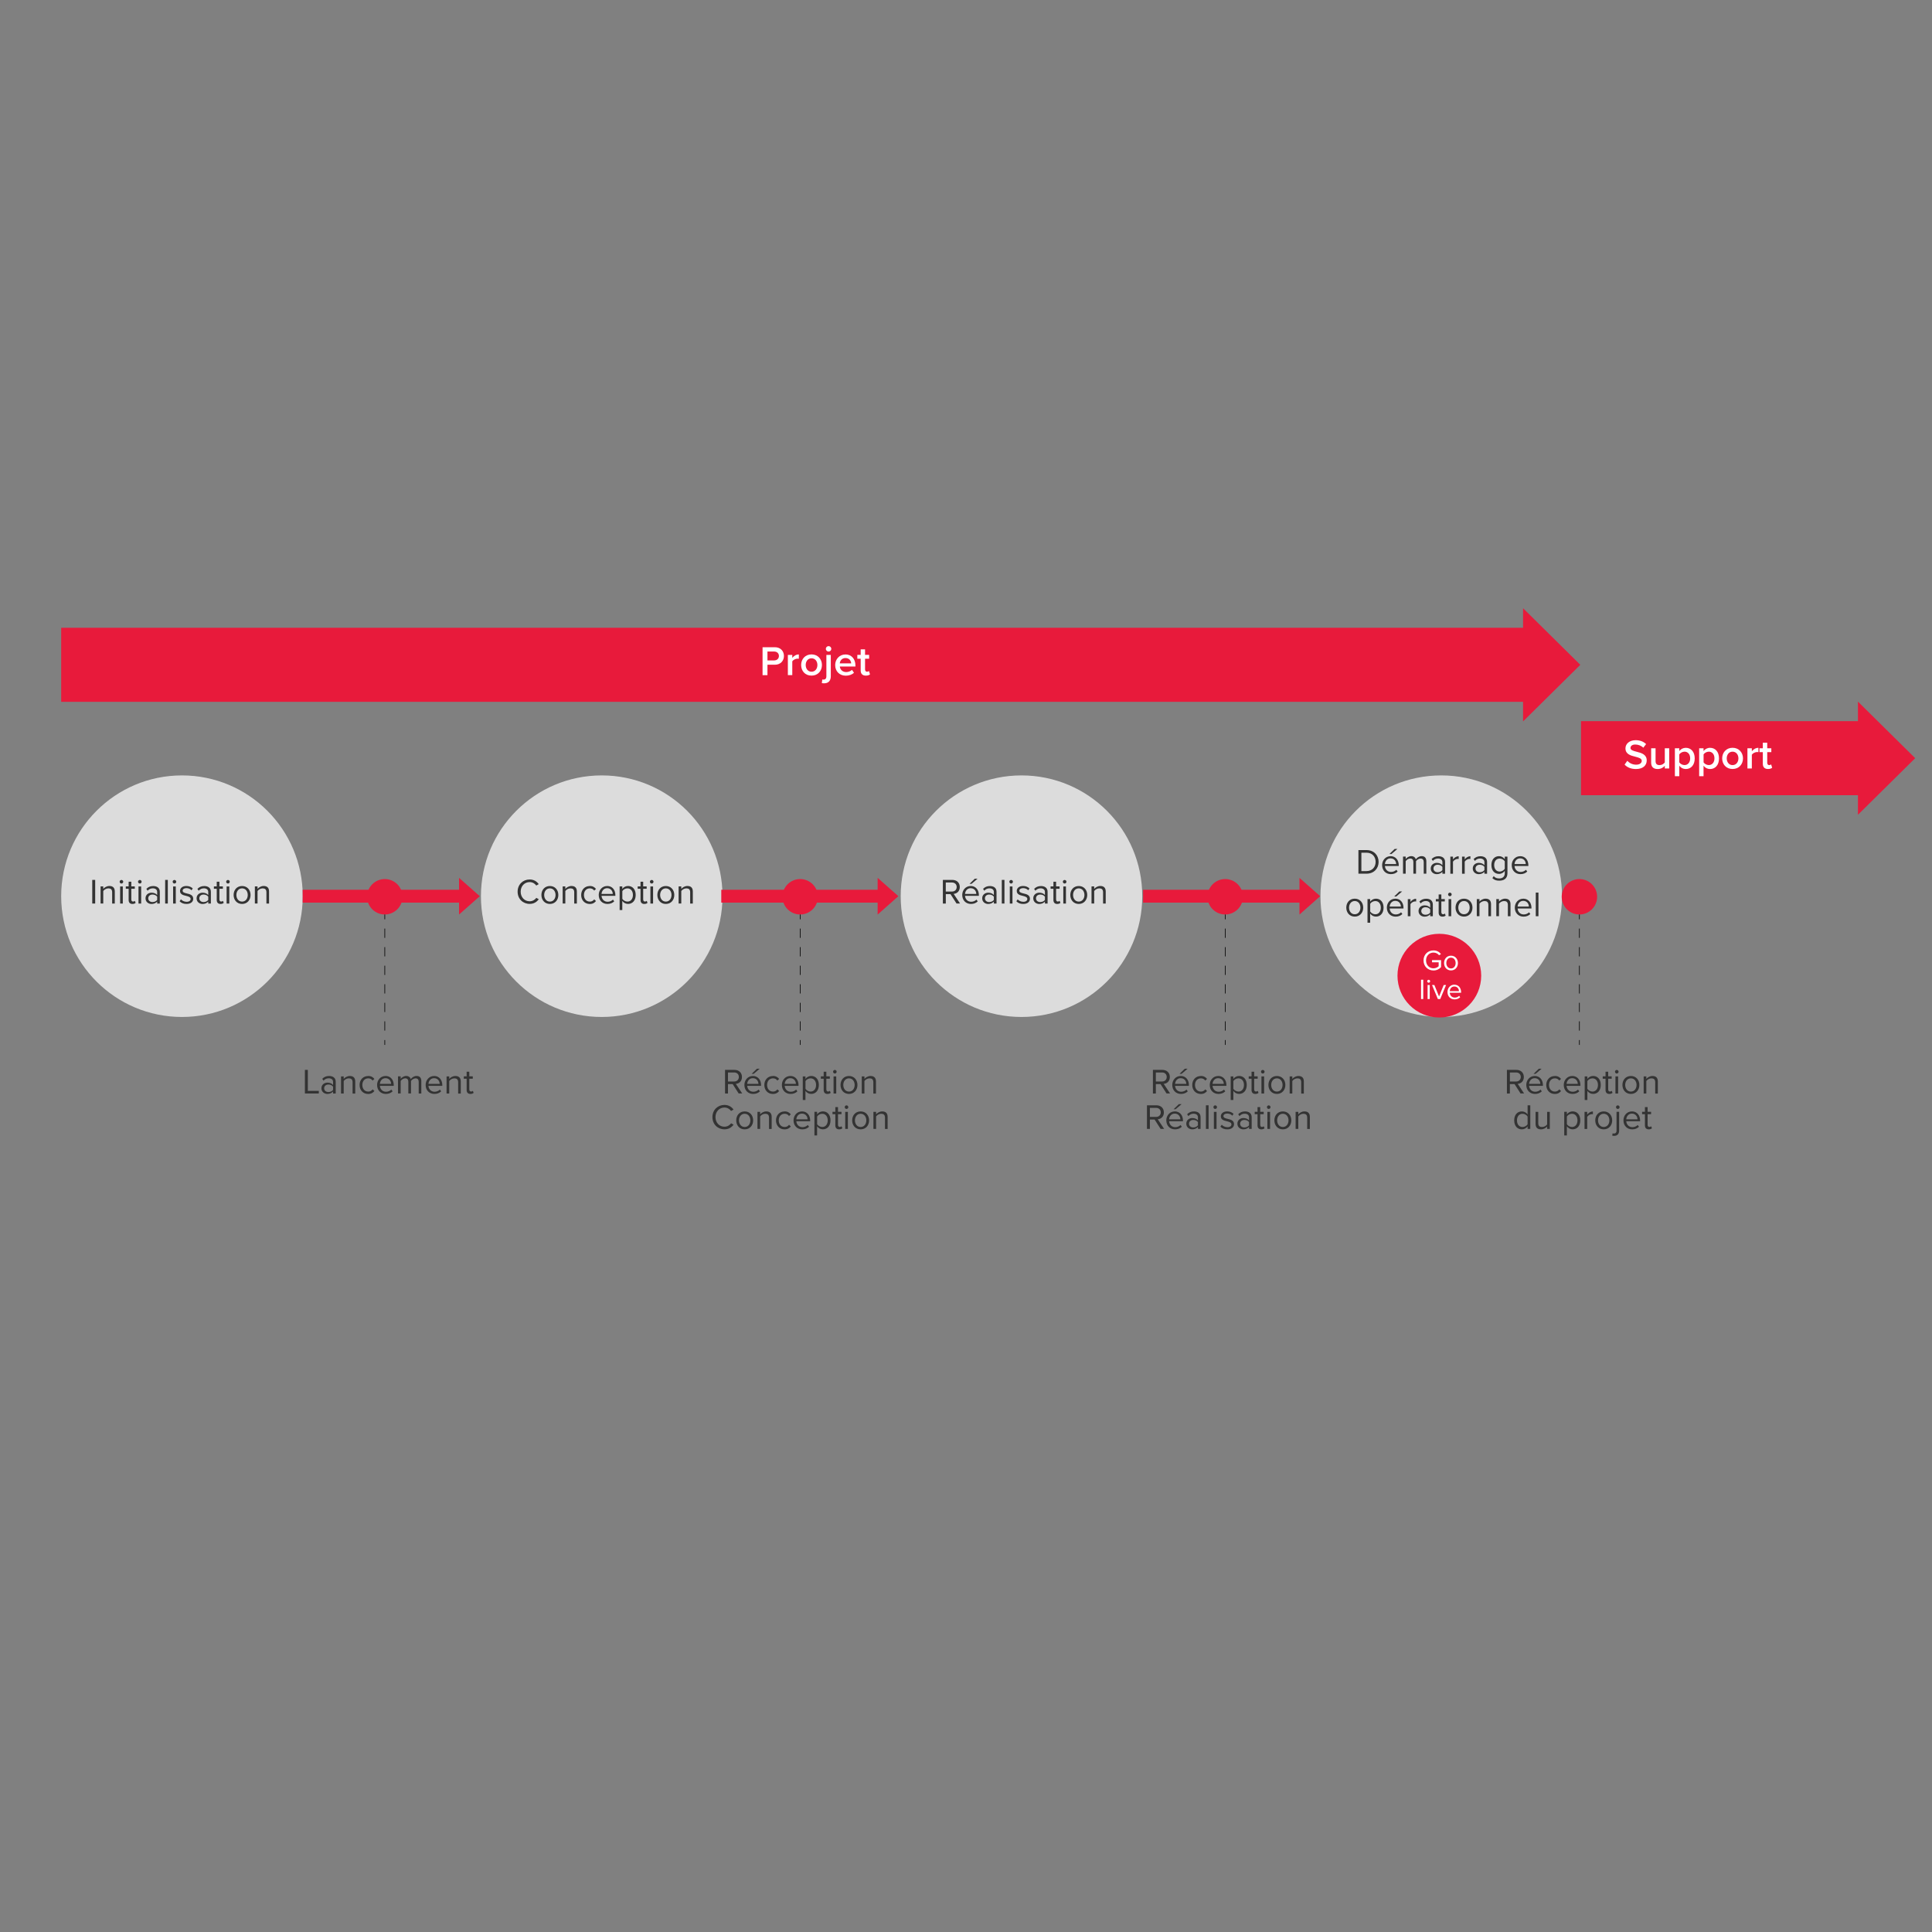<?xml version="1.0" encoding="UTF-8"?><svg xmlns="http://www.w3.org/2000/svg" viewBox="0 0 600 600"><rect x="0" y="0" width="600" height="600" fill="#808080" stroke="none"/><defs><style>.cls-1{fill:#e81a3b;}.cls-2{fill:#333;}.cls-3{stroke-dasharray:2.88 2.88;}.cls-3,.cls-4,.cls-5{fill:none;}.cls-3,.cls-5{stroke:#000;stroke-miterlimit:10;stroke-width:.2px;}.cls-6{fill:#fff;}.cls-7{fill:#dcdcdc;}</style></defs><g id="Ebene_2"><circle class="cls-7" cx="56.51" cy="278.32" r="37.51"/><circle class="cls-7" cx="186.87" cy="278.32" r="37.51"/><circle class="cls-7" cx="317.23" cy="278.32" r="37.51"/><circle class="cls-7" cx="447.59" cy="278.32" r="37.51"/><polygon class="cls-1" points="142.56 284.02 142.56 280.32 94 280.32 94 276.32 142.56 276.32 142.56 272.63 149 278.32 142.56 284.02"/><circle class="cls-1" cx="119.5" cy="278.5" r="5.5"/><polygon class="cls-1" points="403.56 284.02 403.56 280.32 355 280.32 355 276.32 403.56 276.32 403.56 272.63 410 278.32 403.56 284.02"/><circle class="cls-1" cx="380.5" cy="278.5" r="5.5"/><circle class="cls-1" cx="490.5" cy="278.5" r="5.5"/><circle class="cls-1" cx="447" cy="303" r="13"/><polygon class="cls-1" points="272.56 284.02 272.56 280.32 224 280.32 224 276.32 272.56 276.32 272.56 272.63 279 278.32 272.56 284.02"/><circle class="cls-1" cx="248.5" cy="278.5" r="5.5"/><rect class="cls-1" x="19" y="194.96" width="455" height="23"/><polygon class="cls-1" points="490.78 206.46 473 188.89 473 224.04 490.78 206.46"/><rect class="cls-1" x="491" y="223.96" width="87" height="23"/><polygon class="cls-1" points="594.78 235.46 577 217.89 577 253.04 594.78 235.46"/></g><g id="Text"><rect class="cls-4" x="21.17" y="273.26" width="69.83" height="13.04"/><path class="cls-2" d="M28.65,280.6v-7.34h.91v7.34h-.91Z"/><path class="cls-2" d="M34.83,280.6v-3.48c0-.94-.47-1.23-1.19-1.23-.65,0-1.27.4-1.57.82v3.88h-.83v-5.31h.83v.77c.37-.44,1.1-.9,1.89-.9,1.11,0,1.69.56,1.69,1.72v3.73h-.83Z"/><path class="cls-2" d="M37.16,273.83c0-.31.25-.55.55-.55s.56.24.56.55-.25.56-.56.56-.55-.25-.55-.56ZM37.31,280.6v-5.31h.83v5.31h-.83Z"/><path class="cls-2" d="M39.95,279.49v-3.48h-.88v-.73h.88v-1.45h.83v1.45h1.08v.73h-1.08v3.3c0,.4.18.68.54.68.23,0,.45-.1.56-.22l.24.62c-.21.2-.51.34-.99.34-.78,0-1.18-.45-1.18-1.24Z"/><path class="cls-2" d="M42.87,273.83c0-.31.25-.55.55-.55s.56.24.56.55-.25.56-.56.56-.55-.25-.55-.56ZM43.01,280.6v-5.31h.83v5.31h-.83Z"/><path class="cls-2" d="M48.81,280.6v-.6c-.44.48-1.04.74-1.76.74-.9,0-1.86-.6-1.86-1.76s.96-1.75,1.86-1.75c.73,0,1.33.23,1.76.73v-.96c0-.72-.57-1.12-1.34-1.12-.64,0-1.15.23-1.63.74l-.39-.57c.57-.59,1.25-.88,2.12-.88,1.12,0,2.06.51,2.06,1.79v3.65h-.83ZM48.81,278.47c-.32-.44-.88-.66-1.46-.66-.77,0-1.31.48-1.31,1.17s.54,1.16,1.31,1.16c.58,0,1.14-.22,1.46-.66v-1Z"/><path class="cls-2" d="M51.29,280.6v-7.34h.83v7.34h-.83Z"/><path class="cls-2" d="M53.62,273.83c0-.31.25-.55.55-.55s.56.24.56.55-.25.56-.56.56-.55-.25-.55-.56ZM53.76,280.6v-5.31h.83v5.31h-.83Z"/><path class="cls-2" d="M56.2,279.3c.35.41,1.02.76,1.75.76.81,0,1.25-.36,1.25-.88,0-.58-.65-.77-1.36-.95-.9-.21-1.93-.45-1.93-1.55,0-.83.72-1.53,1.98-1.53.9,0,1.54.34,1.97.77l-.38.57c-.32-.39-.9-.67-1.58-.67-.73,0-1.18.33-1.18.8,0,.52.6.68,1.3.85.92.21,1.99.47,1.99,1.65,0,.89-.71,1.61-2.09,1.61-.87,0-1.61-.26-2.15-.84l.43-.59Z"/><path class="cls-2" d="M64.67,280.6v-.6c-.44.48-1.04.74-1.76.74-.9,0-1.86-.6-1.86-1.76s.96-1.75,1.86-1.75c.73,0,1.33.23,1.76.73v-.96c0-.72-.57-1.12-1.34-1.12-.64,0-1.15.23-1.63.74l-.39-.57c.57-.59,1.25-.88,2.12-.88,1.12,0,2.06.51,2.06,1.79v3.65h-.83ZM64.67,278.47c-.32-.44-.88-.66-1.46-.66-.77,0-1.31.48-1.31,1.17s.54,1.16,1.31,1.16c.58,0,1.14-.22,1.46-.66v-1Z"/><path class="cls-2" d="M67.31,279.49v-3.48h-.88v-.73h.88v-1.45h.83v1.45h1.08v.73h-1.08v3.3c0,.4.18.68.54.68.23,0,.45-.1.56-.22l.24.62c-.21.2-.51.34-.99.34-.78,0-1.18-.45-1.18-1.24Z"/><path class="cls-2" d="M70.24,273.83c0-.31.25-.55.55-.55s.56.24.56.55-.25.56-.56.56-.55-.25-.55-.56ZM70.38,280.6v-5.31h.83v5.31h-.83Z"/><path class="cls-2" d="M72.55,277.94c0-1.54,1.01-2.78,2.63-2.78s2.63,1.24,2.63,2.78-1.01,2.79-2.63,2.79-2.63-1.25-2.63-2.79ZM76.94,277.94c0-1.08-.63-2.05-1.76-2.05s-1.77.97-1.77,2.05.64,2.06,1.77,2.06,1.76-.97,1.76-2.06Z"/><path class="cls-2" d="M82.74,280.6v-3.48c0-.94-.47-1.23-1.19-1.23-.65,0-1.27.4-1.57.82v3.88h-.83v-5.31h.83v.77c.37-.44,1.1-.9,1.89-.9,1.11,0,1.69.56,1.69,1.72v3.73h-.83Z"/><rect class="cls-4" x="89" y="332.26" width="63" height="13.04"/><path class="cls-2" d="M94.69,339.6v-7.34h.91v6.52h3.41v.81h-4.32Z"/><path class="cls-2" d="M103.44,339.6v-.61c-.44.48-1.04.74-1.76.74-.9,0-1.86-.6-1.86-1.76s.96-1.75,1.86-1.75c.73,0,1.33.23,1.76.73v-.96c0-.72-.57-1.12-1.34-1.12-.64,0-1.15.23-1.63.74l-.39-.57c.57-.59,1.25-.88,2.12-.88,1.12,0,2.06.51,2.06,1.79v3.65h-.83ZM103.44,337.47c-.32-.44-.88-.66-1.46-.66-.77,0-1.31.48-1.31,1.17s.54,1.16,1.31,1.16c.58,0,1.14-.22,1.46-.66v-1Z"/><path class="cls-2" d="M109.5,339.6v-3.48c0-.94-.47-1.23-1.19-1.23-.65,0-1.27.4-1.57.83v3.88h-.83v-5.31h.83v.77c.37-.44,1.1-.9,1.89-.9,1.11,0,1.69.56,1.69,1.72v3.73h-.83Z"/><path class="cls-2" d="M114.32,334.15c.97,0,1.54.4,1.95.92l-.55.51c-.35-.48-.8-.69-1.35-.69-1.13,0-1.84.87-1.84,2.05s.7,2.06,1.84,2.06c.55,0,1-.22,1.35-.69l.55.51c-.41.53-.98.92-1.95.92-1.58,0-2.65-1.21-2.65-2.79s1.07-2.78,2.65-2.78Z"/><path class="cls-2" d="M119.73,334.15c1.61,0,2.55,1.25,2.55,2.85v.21h-4.3c.07,1,.77,1.84,1.91,1.84.61,0,1.22-.24,1.64-.67l.4.54c-.53.53-1.24.81-2.11.81-1.57,0-2.71-1.13-2.71-2.79,0-1.54,1.1-2.78,2.62-2.78ZM117.98,336.61h3.49c-.01-.79-.54-1.77-1.75-1.77-1.13,0-1.69.96-1.74,1.77Z"/><path class="cls-2" d="M130.03,339.6v-3.61c0-.67-.3-1.1-.98-1.1-.55,0-1.13.4-1.41.81v3.89h-.83v-3.61c0-.67-.29-1.1-.98-1.1-.54,0-1.11.4-1.4.83v3.88h-.83v-5.31h.83v.77c.22-.34.94-.9,1.72-.9s1.28.44,1.43.99c.3-.48,1.01-.99,1.78-.99.97,0,1.48.54,1.48,1.61v3.84h-.82Z"/><path class="cls-2" d="M134.81,334.15c1.61,0,2.55,1.25,2.55,2.85v.21h-4.3c.07,1,.77,1.84,1.91,1.84.61,0,1.22-.24,1.64-.67l.4.54c-.53.53-1.24.81-2.11.81-1.57,0-2.71-1.13-2.71-2.79,0-1.54,1.1-2.78,2.62-2.78ZM133.06,336.61h3.49c-.01-.79-.54-1.77-1.75-1.77-1.13,0-1.69.96-1.74,1.77Z"/><path class="cls-2" d="M142.28,339.6v-3.48c0-.94-.47-1.23-1.19-1.23-.65,0-1.27.4-1.57.83v3.88h-.83v-5.31h.83v.77c.37-.44,1.1-.9,1.89-.9,1.11,0,1.69.56,1.69,1.72v3.73h-.83Z"/><path class="cls-2" d="M144.92,338.49v-3.48h-.88v-.73h.88v-1.45h.83v1.45h1.08v.73h-1.08v3.3c0,.4.18.68.54.68.23,0,.45-.1.56-.22l.24.62c-.21.2-.51.34-.99.34-.78,0-1.18-.45-1.18-1.24Z"/><rect class="cls-4" x="209" y="332.26" width="79.18" height="30.74"/><path class="cls-2" d="M229.41,339.6l-1.87-2.92h-1.46v2.92h-.91v-7.34h2.95c1.34,0,2.3.86,2.3,2.21s-.9,2.05-1.9,2.13l1.98,2.99h-1.08ZM228,333.07h-1.92v2.8h1.92c.87,0,1.46-.58,1.46-1.41s-.59-1.4-1.46-1.4Z"/><path class="cls-2" d="M233.8,334.15c1.61,0,2.55,1.25,2.55,2.85v.21h-4.3c.07,1,.77,1.84,1.91,1.84.61,0,1.22-.24,1.64-.67l.4.54c-.53.53-1.24.81-2.11.81-1.57,0-2.71-1.13-2.71-2.79,0-1.54,1.1-2.78,2.62-2.78ZM232.05,336.61h3.49c-.01-.79-.54-1.77-1.75-1.77-1.13,0-1.69.96-1.74,1.77ZM234.07,333.48h-.63l1.63-1.58h.86l-1.86,1.58Z"/><path class="cls-2" d="M240.02,334.15c.97,0,1.54.4,1.95.92l-.55.51c-.35-.48-.8-.69-1.35-.69-1.13,0-1.84.87-1.84,2.05s.7,2.06,1.84,2.06c.55,0,1-.22,1.35-.69l.55.51c-.41.53-.98.92-1.95.92-1.58,0-2.65-1.21-2.65-2.79s1.07-2.78,2.65-2.78Z"/><path class="cls-2" d="M245.44,334.15c1.61,0,2.55,1.25,2.55,2.85v.21h-4.3c.07,1,.77,1.84,1.91,1.84.61,0,1.22-.24,1.64-.67l.4.54c-.53.53-1.24.81-2.11.81-1.57,0-2.71-1.13-2.71-2.79,0-1.54,1.1-2.78,2.62-2.78ZM243.69,336.61h3.49c-.01-.79-.54-1.77-1.75-1.77-1.13,0-1.69.96-1.74,1.77Z"/><path class="cls-2" d="M250.14,341.62h-.83v-7.34h.83v.79c.38-.54,1.04-.92,1.79-.92,1.4,0,2.37,1.06,2.37,2.78s-.97,2.79-2.37,2.79c-.73,0-1.36-.34-1.79-.93v2.83ZM251.73,334.89c-.65,0-1.3.38-1.58.85v2.4c.29.46.94.86,1.58.86,1.07,0,1.71-.88,1.71-2.06s-.64-2.05-1.71-2.05Z"/><path class="cls-2" d="M255.8,338.49v-3.48h-.88v-.73h.88v-1.45h.83v1.45h1.08v.73h-1.08v3.3c0,.4.18.68.54.68.23,0,.45-.1.56-.22l.24.62c-.21.2-.51.34-.99.34-.78,0-1.18-.45-1.18-1.24Z"/><path class="cls-2" d="M258.72,332.83c0-.31.25-.55.55-.55s.56.24.56.55-.25.56-.56.56-.55-.25-.55-.56ZM258.87,339.6v-5.31h.83v5.31h-.83Z"/><path class="cls-2" d="M261.03,336.94c0-1.54,1.01-2.78,2.63-2.78s2.63,1.24,2.63,2.78-1.01,2.79-2.63,2.79-2.63-1.25-2.63-2.79ZM265.42,336.94c0-1.08-.63-2.05-1.76-2.05s-1.77.97-1.77,2.05.64,2.06,1.77,2.06,1.76-.97,1.76-2.06Z"/><path class="cls-2" d="M271.22,339.6v-3.48c0-.94-.47-1.23-1.19-1.23-.65,0-1.27.4-1.57.83v3.88h-.83v-5.31h.83v.77c.37-.44,1.1-.9,1.89-.9,1.11,0,1.69.56,1.69,1.72v3.73h-.83Z"/><path class="cls-2" d="M221.25,346.93c0-2.25,1.66-3.79,3.74-3.79,1.33,0,2.23.63,2.82,1.45l-.77.43c-.42-.62-1.18-1.07-2.05-1.07-1.57,0-2.79,1.23-2.79,2.98s1.22,2.98,2.79,2.98c.87,0,1.63-.44,2.05-1.07l.78.43c-.62.84-1.5,1.45-2.83,1.45-2.08,0-3.74-1.54-3.74-3.8Z"/><path class="cls-2" d="M228.64,347.94c0-1.54,1.01-2.78,2.63-2.78s2.63,1.24,2.63,2.78-1.01,2.79-2.63,2.79-2.63-1.25-2.63-2.79ZM233.03,347.94c0-1.08-.63-2.05-1.76-2.05s-1.77.97-1.77,2.05.64,2.06,1.77,2.06,1.76-.97,1.76-2.06Z"/><path class="cls-2" d="M238.83,350.6v-3.48c0-.94-.47-1.23-1.19-1.23-.65,0-1.27.4-1.57.83v3.88h-.83v-5.31h.83v.77c.37-.44,1.1-.9,1.89-.9,1.11,0,1.69.56,1.69,1.72v3.73h-.83Z"/><path class="cls-2" d="M243.64,345.15c.97,0,1.54.4,1.95.92l-.55.51c-.35-.48-.8-.69-1.35-.69-1.13,0-1.84.87-1.84,2.05s.7,2.06,1.84,2.06c.55,0,1-.22,1.35-.69l.55.51c-.41.53-.98.92-1.95.92-1.58,0-2.65-1.21-2.65-2.79s1.07-2.78,2.65-2.78Z"/><path class="cls-2" d="M249.06,345.15c1.61,0,2.55,1.25,2.55,2.85v.21h-4.3c.07,1,.77,1.84,1.91,1.84.61,0,1.22-.24,1.64-.67l.4.54c-.53.53-1.24.81-2.11.81-1.57,0-2.71-1.13-2.71-2.79,0-1.54,1.1-2.78,2.62-2.78ZM247.31,347.61h3.49c-.01-.79-.54-1.77-1.75-1.77-1.13,0-1.69.96-1.74,1.77Z"/><path class="cls-2" d="M253.76,352.62h-.83v-7.34h.83v.79c.38-.54,1.04-.92,1.79-.92,1.4,0,2.37,1.06,2.37,2.78s-.97,2.79-2.37,2.79c-.73,0-1.36-.34-1.79-.93v2.83ZM255.35,345.89c-.65,0-1.3.38-1.58.85v2.4c.29.46.94.86,1.58.86,1.07,0,1.71-.88,1.71-2.06s-.64-2.05-1.71-2.05Z"/><path class="cls-2" d="M259.42,349.49v-3.48h-.88v-.73h.88v-1.45h.83v1.45h1.08v.73h-1.08v3.3c0,.4.18.68.54.68.23,0,.45-.1.56-.22l.24.62c-.21.2-.51.34-.99.34-.78,0-1.18-.45-1.18-1.24Z"/><path class="cls-2" d="M262.34,343.83c0-.31.25-.55.55-.55s.56.24.56.55-.25.56-.56.56-.55-.25-.55-.56ZM262.49,350.6v-5.31h.83v5.31h-.83Z"/><path class="cls-2" d="M264.65,347.94c0-1.54,1.01-2.78,2.63-2.78s2.63,1.24,2.63,2.78-1.01,2.79-2.63,2.79-2.63-1.25-2.63-2.79ZM269.04,347.94c0-1.08-.63-2.05-1.76-2.05s-1.77.97-1.77,2.05.64,2.06,1.77,2.06,1.76-.97,1.76-2.06Z"/><path class="cls-2" d="M274.84,350.6v-3.48c0-.94-.47-1.23-1.19-1.23-.65,0-1.27.4-1.57.83v3.88h-.83v-5.31h.83v.77c.37-.44,1.1-.9,1.89-.9,1.11,0,1.69.56,1.69,1.72v3.73h-.83Z"/><rect class="cls-4" x="341.88" y="332.26" width="79.18" height="30.74"/><path class="cls-2" d="M362.29,339.6l-1.87-2.92h-1.46v2.92h-.91v-7.34h2.95c1.34,0,2.3.86,2.3,2.21s-.9,2.05-1.9,2.13l1.98,2.99h-1.08ZM360.88,333.07h-1.92v2.8h1.92c.87,0,1.46-.58,1.46-1.41s-.59-1.4-1.46-1.4Z"/><path class="cls-2" d="M366.68,334.15c1.61,0,2.55,1.25,2.55,2.85v.21h-4.3c.07,1,.77,1.84,1.91,1.84.61,0,1.22-.24,1.64-.67l.4.54c-.53.53-1.24.81-2.11.81-1.57,0-2.71-1.13-2.71-2.79,0-1.54,1.1-2.78,2.62-2.78ZM364.93,336.61h3.49c-.01-.79-.54-1.77-1.75-1.77-1.13,0-1.69.96-1.74,1.77ZM366.96,333.48h-.63l1.63-1.58h.86l-1.86,1.58Z"/><path class="cls-2" d="M372.91,334.15c.97,0,1.54.4,1.95.92l-.55.51c-.35-.48-.8-.69-1.35-.69-1.13,0-1.84.87-1.84,2.05s.7,2.06,1.84,2.06c.55,0,1-.22,1.35-.69l.55.51c-.41.53-.98.92-1.95.92-1.58,0-2.65-1.21-2.65-2.79s1.07-2.78,2.65-2.78Z"/><path class="cls-2" d="M378.32,334.15c1.61,0,2.55,1.25,2.55,2.85v.21h-4.3c.07,1,.77,1.84,1.91,1.84.61,0,1.22-.24,1.64-.67l.4.54c-.53.53-1.24.81-2.11.81-1.57,0-2.71-1.13-2.71-2.79,0-1.54,1.1-2.78,2.62-2.78ZM376.57,336.61h3.49c-.01-.79-.54-1.77-1.75-1.77-1.13,0-1.69.96-1.74,1.77Z"/><path class="cls-2" d="M383.03,341.62h-.83v-7.34h.83v.79c.38-.54,1.04-.92,1.79-.92,1.4,0,2.37,1.06,2.37,2.78s-.97,2.79-2.37,2.79c-.73,0-1.36-.34-1.79-.93v2.83ZM384.61,334.89c-.65,0-1.3.38-1.58.85v2.4c.29.46.94.86,1.58.86,1.07,0,1.71-.88,1.71-2.06s-.64-2.05-1.71-2.05Z"/><path class="cls-2" d="M388.68,338.49v-3.48h-.88v-.73h.88v-1.45h.82v1.45h1.08v.73h-1.08v3.3c0,.4.18.68.54.68.23,0,.45-.1.56-.22l.24.62c-.21.2-.51.34-.99.34-.78,0-1.18-.45-1.18-1.24Z"/><path class="cls-2" d="M391.61,332.83c0-.31.25-.55.55-.55s.56.24.56.55-.25.56-.56.56-.55-.25-.55-.56ZM391.75,339.6v-5.31h.83v5.31h-.83Z"/><path class="cls-2" d="M393.92,336.94c0-1.54,1.01-2.78,2.63-2.78s2.63,1.24,2.63,2.78-1.01,2.79-2.63,2.79-2.63-1.25-2.63-2.79ZM398.31,336.94c0-1.08-.63-2.05-1.76-2.05s-1.77.97-1.77,2.05.64,2.06,1.77,2.06,1.76-.97,1.76-2.06Z"/><path class="cls-2" d="M404.1,339.6v-3.48c0-.94-.47-1.23-1.19-1.23-.65,0-1.27.4-1.57.83v3.88h-.82v-5.31h.82v.77c.38-.44,1.1-.9,1.89-.9,1.11,0,1.69.56,1.69,1.72v3.73h-.83Z"/><path class="cls-2" d="M360.44,350.6l-1.87-2.92h-1.46v2.92h-.91v-7.34h2.95c1.34,0,2.3.86,2.3,2.21s-.9,2.05-1.9,2.13l1.98,2.99h-1.08ZM359.03,344.07h-1.92v2.8h1.92c.87,0,1.46-.58,1.46-1.41s-.59-1.4-1.46-1.4Z"/><path class="cls-2" d="M364.83,345.15c1.61,0,2.55,1.25,2.55,2.85v.21h-4.3c.07,1,.77,1.84,1.91,1.84.61,0,1.22-.24,1.64-.67l.4.54c-.53.53-1.24.81-2.11.81-1.57,0-2.71-1.13-2.71-2.79,0-1.54,1.1-2.78,2.62-2.78ZM363.08,347.61h3.49c0-.79-.54-1.77-1.75-1.77-1.13,0-1.7.96-1.74,1.77ZM365.1,344.48h-.63l1.63-1.58h.86l-1.86,1.58Z"/><path class="cls-2" d="M372.03,350.6v-.61c-.44.48-1.04.74-1.76.74-.9,0-1.86-.6-1.86-1.76s.96-1.75,1.86-1.75c.73,0,1.33.23,1.76.73v-.96c0-.72-.57-1.12-1.34-1.12-.64,0-1.15.23-1.63.74l-.39-.57c.57-.59,1.25-.88,2.12-.88,1.12,0,2.06.51,2.06,1.79v3.65h-.83ZM372.03,348.47c-.32-.44-.88-.66-1.46-.66-.77,0-1.31.48-1.31,1.17s.54,1.16,1.31,1.16c.58,0,1.14-.22,1.46-.66v-1Z"/><path class="cls-2" d="M374.51,350.6v-7.34h.83v7.34h-.83Z"/><path class="cls-2" d="M376.84,343.83c0-.31.25-.55.55-.55s.56.24.56.55-.25.56-.56.56-.55-.25-.55-.56ZM376.98,350.6v-5.31h.83v5.31h-.83Z"/><path class="cls-2" d="M379.43,349.3c.35.41,1.02.76,1.75.76.81,0,1.25-.36,1.25-.88,0-.58-.65-.77-1.36-.95-.9-.21-1.93-.45-1.93-1.55,0-.83.72-1.53,1.98-1.53.9,0,1.54.34,1.97.77l-.38.57c-.32-.38-.9-.67-1.58-.67-.73,0-1.18.33-1.18.8,0,.52.6.68,1.3.85.92.21,1.99.47,1.99,1.65,0,.89-.71,1.61-2.09,1.61-.87,0-1.61-.26-2.15-.84l.43-.59Z"/><path class="cls-2" d="M387.9,350.6v-.61c-.44.48-1.04.74-1.76.74-.9,0-1.86-.6-1.86-1.76s.96-1.75,1.86-1.75c.73,0,1.33.23,1.76.73v-.96c0-.72-.57-1.12-1.34-1.12-.64,0-1.15.23-1.63.74l-.39-.57c.57-.59,1.25-.88,2.12-.88,1.12,0,2.06.51,2.06,1.79v3.65h-.83ZM387.9,348.47c-.32-.44-.88-.66-1.46-.66-.77,0-1.31.48-1.31,1.17s.54,1.16,1.31,1.16c.58,0,1.14-.22,1.46-.66v-1Z"/><path class="cls-2" d="M390.54,349.49v-3.48h-.88v-.73h.88v-1.45h.83v1.45h1.08v.73h-1.08v3.3c0,.4.18.68.54.68.23,0,.45-.1.56-.22l.24.62c-.21.2-.51.34-.99.34-.78,0-1.18-.45-1.18-1.24Z"/><path class="cls-2" d="M393.46,343.83c0-.31.25-.55.55-.55s.56.24.56.55-.25.56-.56.56-.55-.25-.55-.56ZM393.6,350.6v-5.31h.83v5.31h-.83Z"/><path class="cls-2" d="M395.77,347.94c0-1.54,1.01-2.78,2.63-2.78s2.63,1.24,2.63,2.78-1.01,2.79-2.63,2.79-2.63-1.25-2.63-2.79ZM400.16,347.94c0-1.08-.63-2.05-1.76-2.05s-1.77.97-1.77,2.05.64,2.06,1.77,2.06,1.76-.97,1.76-2.06Z"/><path class="cls-2" d="M405.96,350.6v-3.48c0-.94-.47-1.23-1.19-1.23-.65,0-1.27.4-1.57.83v3.88h-.83v-5.31h.83v.77c.37-.44,1.1-.9,1.89-.9,1.11,0,1.7.56,1.7,1.72v3.73h-.83Z"/><rect class="cls-4" x="451.82" y="332.26" width="79.18" height="30.74"/><path class="cls-2" d="M472.23,339.6l-1.87-2.92h-1.46v2.92h-.91v-7.34h2.95c1.34,0,2.3.86,2.3,2.21s-.9,2.05-1.9,2.13l1.98,2.99h-1.08ZM470.83,333.07h-1.92v2.8h1.92c.87,0,1.46-.58,1.46-1.41s-.59-1.4-1.46-1.4Z"/><path class="cls-2" d="M476.62,334.15c1.61,0,2.55,1.25,2.55,2.85v.21h-4.3c.07,1,.77,1.84,1.91,1.84.61,0,1.22-.24,1.64-.67l.4.54c-.53.53-1.24.81-2.11.81-1.57,0-2.71-1.13-2.71-2.79,0-1.54,1.1-2.78,2.62-2.78ZM474.87,336.61h3.49c-.01-.79-.54-1.77-1.75-1.77-1.13,0-1.69.96-1.74,1.77ZM476.9,333.48h-.63l1.63-1.58h.86l-1.86,1.58Z"/><path class="cls-2" d="M482.85,334.15c.97,0,1.54.4,1.95.92l-.55.51c-.35-.48-.8-.69-1.35-.69-1.13,0-1.84.87-1.84,2.05s.7,2.06,1.84,2.06c.55,0,1-.22,1.35-.69l.55.51c-.41.53-.98.92-1.95.92-1.58,0-2.65-1.21-2.65-2.79s1.07-2.78,2.65-2.78Z"/><path class="cls-2" d="M488.26,334.15c1.61,0,2.55,1.25,2.55,2.85v.21h-4.3c.07,1,.77,1.84,1.91,1.84.61,0,1.22-.24,1.64-.67l.4.54c-.53.53-1.24.81-2.11.81-1.57,0-2.71-1.13-2.71-2.79,0-1.54,1.1-2.78,2.62-2.78ZM486.51,336.61h3.49c-.01-.79-.54-1.77-1.75-1.77-1.13,0-1.69.96-1.74,1.77Z"/><path class="cls-2" d="M492.97,341.62h-.83v-7.34h.83v.79c.38-.54,1.04-.92,1.79-.92,1.4,0,2.37,1.06,2.37,2.78s-.97,2.79-2.37,2.79c-.73,0-1.36-.34-1.79-.93v2.83ZM494.55,334.89c-.65,0-1.3.38-1.58.85v2.4c.29.46.94.86,1.58.86,1.07,0,1.71-.88,1.71-2.06s-.64-2.05-1.71-2.05Z"/><path class="cls-2" d="M498.62,338.49v-3.48h-.88v-.73h.88v-1.45h.82v1.45h1.08v.73h-1.08v3.3c0,.4.18.68.54.68.23,0,.45-.1.56-.22l.24.62c-.21.2-.51.34-.99.34-.78,0-1.18-.45-1.18-1.24Z"/><path class="cls-2" d="M501.55,332.83c0-.31.25-.55.55-.55s.56.24.56.55-.25.56-.56.56-.55-.25-.55-.56ZM501.69,339.6v-5.31h.83v5.31h-.83Z"/><path class="cls-2" d="M503.86,336.94c0-1.54,1.01-2.78,2.63-2.78s2.63,1.24,2.63,2.78-1.01,2.79-2.63,2.79-2.63-1.25-2.63-2.79ZM508.25,336.94c0-1.08-.63-2.05-1.76-2.05s-1.77.97-1.77,2.05.64,2.06,1.77,2.06,1.76-.97,1.76-2.06Z"/><path class="cls-2" d="M514.04,339.6v-3.48c0-.94-.47-1.23-1.19-1.23-.65,0-1.27.4-1.57.83v3.88h-.82v-5.31h.82v.77c.38-.44,1.1-.9,1.89-.9,1.11,0,1.69.56,1.69,1.72v3.73h-.83Z"/><path class="cls-2" d="M474.41,350.6v-.79c-.4.54-1.05.92-1.79.92-1.39,0-2.37-1.06-2.37-2.78s.97-2.79,2.37-2.79c.72,0,1.37.35,1.79.93v-2.83h.83v7.34h-.83ZM474.41,346.75c-.3-.46-.93-.86-1.59-.86-1.07,0-1.71.88-1.71,2.06s.64,2.05,1.71,2.05c.66,0,1.3-.37,1.59-.84v-2.41Z"/><path class="cls-2" d="M480.47,350.6v-.75c-.41.46-1.1.88-1.89.88-1.11,0-1.69-.54-1.69-1.69v-3.75h.83v3.5c0,.94.47,1.21,1.19,1.21.65,0,1.27-.37,1.57-.8v-3.91h.82v5.31h-.82Z"/><path class="cls-2" d="M486.61,352.62h-.82v-7.34h.82v.79c.38-.54,1.04-.92,1.79-.92,1.4,0,2.37,1.06,2.37,2.78s-.97,2.79-2.37,2.79c-.73,0-1.36-.34-1.79-.93v2.83ZM488.19,345.89c-.65,0-1.3.38-1.58.85v2.4c.29.46.94.86,1.58.86,1.07,0,1.71-.88,1.71-2.06s-.64-2.05-1.71-2.05Z"/><path class="cls-2" d="M492.09,350.6v-5.31h.83v.86c.43-.56,1.04-.97,1.77-.97v.85c-.1-.02-.2-.03-.33-.03-.51,0-1.2.42-1.44.85v3.76h-.83Z"/><path class="cls-2" d="M495.42,347.94c0-1.54,1.01-2.78,2.63-2.78s2.63,1.24,2.63,2.78-1.01,2.79-2.63,2.79-2.63-1.25-2.63-2.79ZM499.81,347.94c0-1.08-.63-2.05-1.76-2.05s-1.77.97-1.77,2.05.64,2.06,1.77,2.06,1.76-.97,1.76-2.06Z"/><path class="cls-2" d="M502.84,345.28v5.83c0,1.04-.56,1.64-1.56,1.64-.23,0-.42-.02-.59-.08l.11-.69c.11.04.26.05.4.05.48,0,.83-.25.83-.92v-5.83h.83ZM501.87,343.83c0-.31.25-.55.55-.55s.56.24.56.55-.25.56-.56.56-.55-.25-.55-.56Z"/><path class="cls-2" d="M506.8,345.15c1.61,0,2.55,1.25,2.55,2.85v.21h-4.3c.07,1,.77,1.84,1.91,1.84.61,0,1.22-.24,1.64-.67l.4.54c-.53.53-1.24.81-2.11.81-1.57,0-2.71-1.13-2.71-2.79,0-1.54,1.1-2.78,2.62-2.78ZM505.05,347.61h3.49c-.01-.79-.54-1.77-1.75-1.77-1.13,0-1.69.96-1.74,1.77Z"/><path class="cls-2" d="M510.85,349.49v-3.48h-.88v-.73h.88v-1.45h.83v1.45h1.08v.73h-1.08v3.3c0,.4.18.68.54.68.23,0,.45-.1.56-.22l.24.62c-.21.2-.51.34-.99.34-.78,0-1.18-.45-1.18-1.24Z"/><rect class="cls-4" x="435.82" y="295.26" width="23.18" height="21.74"/><path class="cls-6" d="M445.18,295.16c1.06,0,1.8.47,2.33,1.13l-.59.37c-.38-.49-1.02-.83-1.74-.83-1.31,0-2.31,1.01-2.31,2.44s1,2.45,2.31,2.45c.72,0,1.31-.35,1.61-.65v-1.22h-2.06v-.67h2.81v2.17c-.56.62-1.38,1.04-2.36,1.04-1.71,0-3.09-1.25-3.09-3.12s1.38-3.11,3.09-3.11Z"/><path class="cls-6" d="M448.47,299.08c0-1.26.83-2.28,2.15-2.28s2.15,1.02,2.15,2.28-.83,2.29-2.15,2.29-2.15-1.03-2.15-2.29ZM452.06,299.08c0-.88-.51-1.67-1.44-1.67s-1.45.79-1.45,1.67.52,1.68,1.45,1.68,1.44-.79,1.44-1.68Z"/><path class="cls-6" d="M441.32,310.26v-6h.68v6h-.68Z"/><path class="cls-6" d="M443.23,304.73c0-.25.21-.45.45-.45s.46.2.46.45-.21.46-.46.46-.45-.21-.45-.46ZM443.35,310.26v-4.35h.67v4.35h-.67Z"/><path class="cls-6" d="M446.54,310.26l-1.81-4.35h.73l1.45,3.56,1.44-3.56h.74l-1.81,4.35h-.74Z"/><path class="cls-6" d="M451.67,305.81c1.31,0,2.09,1.03,2.09,2.33v.17h-3.52c.05.82.63,1.5,1.57,1.5.5,0,1-.2,1.34-.55l.32.44c-.43.43-1.02.67-1.73.67-1.29,0-2.21-.93-2.21-2.29,0-1.26.9-2.28,2.14-2.28ZM450.24,307.81h2.85c0-.65-.44-1.45-1.43-1.45-.93,0-1.39.78-1.42,1.45Z"/><rect class="cls-4" x="153.17" y="273.26" width="69.83" height="13.04"/><path class="cls-2" d="M160.75,276.93c0-2.26,1.66-3.8,3.74-3.8,1.33,0,2.23.63,2.82,1.45l-.77.43c-.42-.62-1.18-1.07-2.05-1.07-1.57,0-2.79,1.23-2.79,2.98s1.22,2.98,2.79,2.98c.87,0,1.63-.44,2.05-1.07l.78.43c-.62.84-1.5,1.45-2.83,1.45-2.08,0-3.74-1.54-3.74-3.8Z"/><path class="cls-2" d="M168.14,277.94c0-1.54,1.01-2.78,2.63-2.78s2.63,1.24,2.63,2.78-1.01,2.79-2.63,2.79-2.63-1.25-2.63-2.79ZM172.53,277.94c0-1.08-.63-2.05-1.76-2.05s-1.77.97-1.77,2.05.64,2.06,1.77,2.06,1.76-.97,1.76-2.06Z"/><path class="cls-2" d="M178.33,280.6v-3.48c0-.94-.47-1.23-1.19-1.23-.65,0-1.27.4-1.57.82v3.88h-.83v-5.31h.83v.77c.37-.44,1.1-.9,1.89-.9,1.11,0,1.69.56,1.69,1.72v3.73h-.83Z"/><path class="cls-2" d="M183.14,275.15c.97,0,1.54.4,1.95.92l-.55.51c-.35-.48-.8-.69-1.35-.69-1.13,0-1.84.87-1.84,2.05s.7,2.06,1.84,2.06c.55,0,1-.22,1.35-.69l.55.51c-.41.53-.98.92-1.95.92-1.58,0-2.65-1.21-2.65-2.79s1.07-2.78,2.65-2.78Z"/><path class="cls-2" d="M188.56,275.15c1.61,0,2.55,1.25,2.55,2.85v.21h-4.3c.07,1,.77,1.84,1.91,1.84.61,0,1.22-.24,1.64-.67l.4.54c-.53.53-1.24.81-2.11.81-1.57,0-2.71-1.13-2.71-2.79,0-1.54,1.1-2.78,2.62-2.78ZM186.81,277.61h3.49c-.01-.79-.54-1.77-1.75-1.77-1.13,0-1.69.96-1.74,1.77Z"/><path class="cls-2" d="M193.26,282.62h-.83v-7.34h.83v.79c.38-.54,1.04-.92,1.79-.92,1.4,0,2.37,1.06,2.37,2.78s-.97,2.79-2.37,2.79c-.73,0-1.36-.34-1.79-.94v2.83ZM194.85,275.89c-.65,0-1.3.38-1.58.85v2.4c.29.46.94.86,1.58.86,1.07,0,1.71-.88,1.71-2.06s-.64-2.05-1.71-2.05Z"/><path class="cls-2" d="M198.92,279.49v-3.48h-.88v-.73h.88v-1.45h.83v1.45h1.08v.73h-1.08v3.3c0,.4.18.68.54.68.23,0,.45-.1.56-.22l.24.62c-.21.2-.51.34-.99.34-.78,0-1.18-.45-1.18-1.24Z"/><path class="cls-2" d="M201.84,273.83c0-.31.25-.55.55-.55s.56.24.56.55-.25.56-.56.56-.55-.25-.55-.56ZM201.99,280.6v-5.31h.83v5.31h-.83Z"/><path class="cls-2" d="M204.15,277.94c0-1.54,1.01-2.78,2.63-2.78s2.63,1.24,2.63,2.78-1.01,2.79-2.63,2.79-2.63-1.25-2.63-2.79ZM208.54,277.94c0-1.08-.63-2.05-1.76-2.05s-1.77.97-1.77,2.05.64,2.06,1.77,2.06,1.76-.97,1.76-2.06Z"/><path class="cls-2" d="M214.34,280.6v-3.48c0-.94-.47-1.23-1.19-1.23-.65,0-1.27.4-1.57.82v3.88h-.83v-5.31h.83v.77c.37-.44,1.1-.9,1.89-.9,1.11,0,1.69.56,1.69,1.72v3.73h-.83Z"/><rect class="cls-4" x="208.17" y="201" width="89.83" height="18.3"/><path class="cls-6" d="M236.82,209.67v-8.67h3.81c1.82,0,2.83,1.25,2.83,2.72s-1.03,2.72-2.83,2.72h-2.29v3.24h-1.52ZM240.42,202.34h-2.08v2.76h2.08c.86,0,1.48-.55,1.48-1.38s-.62-1.38-1.48-1.38Z"/><path class="cls-6" d="M244.68,209.67v-6.28h1.37v.92c.47-.6,1.22-1.07,2.04-1.07v1.35c-.12-.03-.26-.04-.43-.04-.57,0-1.34.39-1.61.83v4.28h-1.37Z"/><path class="cls-6" d="M248.8,206.52c0-1.79,1.23-3.29,3.22-3.29s3.24,1.49,3.24,3.29-1.22,3.3-3.24,3.3-3.22-1.5-3.22-3.3ZM253.85,206.52c0-1.1-.65-2.08-1.82-2.08s-1.81.98-1.81,2.08.65,2.09,1.81,2.09,1.82-.98,1.82-2.09Z"/><path class="cls-6" d="M258.01,203.39v6.64c0,1.34-.7,2.18-2.08,2.18-.29,0-.51-.03-.7-.06l.14-1.13c.1.03.27.04.39.04.49,0,.88-.29.88-1.03v-6.64h1.37ZM256.47,201.51c0-.47.39-.85.85-.85s.85.38.85.85-.38.84-.85.84-.85-.38-.85-.84Z"/><path class="cls-6" d="M262.57,203.24c1.89,0,3.09,1.44,3.09,3.42v.33h-4.85c.1.95.82,1.73,2,1.73.61,0,1.34-.25,1.78-.69l.62.9c-.62.6-1.55.91-2.55.91-1.89,0-3.29-1.31-3.29-3.3,0-1.82,1.33-3.29,3.19-3.29ZM260.8,206.02h3.54c-.03-.74-.53-1.66-1.77-1.66-1.17,0-1.7.9-1.77,1.66Z"/><path class="cls-6" d="M267.29,208.21v-3.63h-1.04v-1.2h1.04v-1.72h1.36v1.72h1.27v1.2h-1.27v3.29c0,.43.21.74.6.74.26,0,.51-.1.61-.22l.33,1.03c-.25.23-.65.4-1.29.4-1.05,0-1.61-.57-1.61-1.61Z"/><rect class="cls-4" x="504.17" y="230" width="89.83" height="18.3"/><path class="cls-6" d="M505.38,236.28c.6.64,1.53,1.2,2.74,1.2s1.74-.61,1.74-1.18c0-.78-.92-1.01-1.98-1.29-1.42-.35-3.08-.77-3.08-2.6,0-1.43,1.26-2.54,3.16-2.54,1.35,0,2.44.43,3.25,1.21l-.87,1.13c-.68-.68-1.6-.99-2.51-.99s-1.47.43-1.47,1.08.88.9,1.91,1.16c1.43.36,3.13.81,3.13,2.69,0,1.44-1.01,2.68-3.35,2.68-1.6,0-2.76-.56-3.52-1.38l.84-1.17Z"/><path class="cls-6" d="M517.02,238.67v-.83c-.46.51-1.23.99-2.22.99-1.35,0-2.02-.7-2.02-1.99v-4.45h1.37v3.95c0,.98.49,1.27,1.26,1.27.69,0,1.29-.39,1.61-.82v-4.41h1.37v6.28h-1.37Z"/><path class="cls-6" d="M521.52,241.06h-1.37v-8.67h1.37v.86c.47-.62,1.2-1.01,2.01-1.01,1.62,0,2.78,1.22,2.78,3.29s-1.16,3.3-2.78,3.3c-.79,0-1.51-.35-2.01-1.03v3.26ZM523.13,233.44c-.64,0-1.31.38-1.61.84v2.48c.3.46.97.84,1.61.84,1.08,0,1.77-.87,1.77-2.09s-.69-2.08-1.77-2.08Z"/><path class="cls-6" d="M529.05,241.06h-1.36v-8.67h1.36v.86c.47-.62,1.2-1.01,2.02-1.01,1.62,0,2.78,1.22,2.78,3.29s-1.16,3.3-2.78,3.3c-.79,0-1.51-.35-2.02-1.03v3.26ZM530.67,233.44c-.64,0-1.31.38-1.61.84v2.48c.3.46.98.84,1.61.84,1.08,0,1.77-.87,1.77-2.09s-.69-2.08-1.77-2.08Z"/><path class="cls-6" d="M534.84,235.52c0-1.79,1.24-3.29,3.22-3.29s3.24,1.49,3.24,3.29-1.22,3.3-3.24,3.3-3.22-1.5-3.22-3.3ZM539.88,235.52c0-1.1-.65-2.08-1.82-2.08s-1.81.98-1.81,2.08.65,2.09,1.81,2.09,1.82-.98,1.82-2.09Z"/><path class="cls-6" d="M542.68,238.67v-6.28h1.37v.92c.47-.6,1.22-1.07,2.04-1.07v1.35c-.12-.03-.26-.04-.43-.04-.57,0-1.34.39-1.61.83v4.28h-1.37Z"/><path class="cls-6" d="M547.46,237.21v-3.63h-1.04v-1.2h1.04v-1.72h1.37v1.72h1.27v1.2h-1.27v3.29c0,.43.21.74.6.74.26,0,.51-.1.61-.22l.32,1.03c-.25.23-.65.4-1.29.4-1.05,0-1.61-.57-1.61-1.61Z"/><rect class="cls-4" x="283.17" y="273.26" width="69.83" height="13.04"/><path class="cls-2" d="M297.06,280.6l-1.87-2.92h-1.46v2.92h-.91v-7.34h2.95c1.34,0,2.3.86,2.3,2.21s-.9,2.05-1.9,2.13l1.98,2.99h-1.08ZM295.65,274.07h-1.93v2.81h1.93c.87,0,1.46-.58,1.46-1.41s-.59-1.4-1.46-1.4Z"/><path class="cls-2" d="M301.45,275.15c1.61,0,2.55,1.25,2.55,2.85v.21h-4.3c.07,1,.77,1.84,1.91,1.84.61,0,1.22-.24,1.64-.67l.4.54c-.53.53-1.24.81-2.11.81-1.57,0-2.71-1.13-2.71-2.79,0-1.54,1.1-2.78,2.62-2.78ZM299.7,277.61h3.49c-.01-.79-.54-1.77-1.75-1.77-1.13,0-1.69.96-1.74,1.77ZM301.72,274.48h-.63l1.63-1.58h.86l-1.86,1.58Z"/><path class="cls-2" d="M308.65,280.6v-.6c-.44.48-1.04.74-1.76.74-.9,0-1.86-.6-1.86-1.76s.96-1.75,1.86-1.75c.73,0,1.33.23,1.76.73v-.96c0-.72-.57-1.12-1.34-1.12-.64,0-1.16.23-1.63.74l-.38-.57c.57-.59,1.25-.88,2.12-.88,1.12,0,2.06.51,2.06,1.79v3.65h-.82ZM308.65,278.47c-.32-.44-.88-.66-1.46-.66-.77,0-1.31.48-1.31,1.17s.54,1.16,1.31,1.16c.58,0,1.14-.22,1.46-.66v-1Z"/><path class="cls-2" d="M311.12,280.6v-7.34h.82v7.34h-.82Z"/><path class="cls-2" d="M313.46,273.83c0-.31.25-.55.55-.55s.56.24.56.55-.25.56-.56.56-.55-.25-.55-.56ZM313.6,280.6v-5.31h.83v5.31h-.83Z"/><path class="cls-2" d="M316.04,279.3c.35.41,1.02.76,1.75.76.81,0,1.25-.36,1.25-.88,0-.58-.65-.77-1.36-.95-.9-.21-1.92-.45-1.92-1.55,0-.83.71-1.53,1.98-1.53.9,0,1.54.34,1.97.77l-.38.57c-.32-.39-.9-.67-1.58-.67-.73,0-1.18.33-1.18.8,0,.52.61.68,1.3.85.92.21,1.99.47,1.99,1.65,0,.89-.71,1.61-2.09,1.61-.87,0-1.61-.26-2.14-.84l.43-.59Z"/><path class="cls-2" d="M324.51,280.6v-.6c-.44.48-1.04.74-1.76.74-.9,0-1.86-.6-1.86-1.76s.96-1.75,1.86-1.75c.73,0,1.33.23,1.76.73v-.96c0-.72-.57-1.12-1.34-1.12-.64,0-1.16.23-1.63.74l-.38-.57c.57-.59,1.25-.88,2.12-.88,1.12,0,2.06.51,2.06,1.79v3.65h-.83ZM324.51,278.47c-.32-.44-.88-.66-1.46-.66-.77,0-1.31.48-1.31,1.17s.54,1.16,1.31,1.16c.58,0,1.14-.22,1.46-.66v-1Z"/><path class="cls-2" d="M327.15,279.49v-3.48h-.88v-.73h.88v-1.45h.83v1.45h1.08v.73h-1.08v3.3c0,.4.18.68.54.68.23,0,.45-.1.56-.22l.24.62c-.21.2-.51.34-.99.34-.78,0-1.18-.45-1.18-1.24Z"/><path class="cls-2" d="M330.08,273.83c0-.31.25-.55.55-.55s.56.24.56.55-.25.56-.56.56-.55-.25-.55-.56ZM330.22,280.6v-5.31h.82v5.31h-.82Z"/><path class="cls-2" d="M332.39,277.94c0-1.54,1.01-2.78,2.63-2.78s2.63,1.24,2.63,2.78-1.01,2.79-2.63,2.79-2.63-1.25-2.63-2.79ZM336.78,277.94c0-1.08-.63-2.05-1.76-2.05s-1.77.97-1.77,2.05.64,2.06,1.77,2.06,1.76-.97,1.76-2.06Z"/><path class="cls-2" d="M342.57,280.6v-3.48c0-.94-.47-1.23-1.19-1.23-.65,0-1.26.4-1.57.82v3.88h-.83v-5.31h.83v.77c.37-.44,1.1-.9,1.89-.9,1.11,0,1.69.56,1.69,1.72v3.73h-.82Z"/><rect class="cls-4" x="413.17" y="264" width="69.83" height="22.57"/><path class="cls-2" d="M421.87,271.34v-7.34h2.51c2.28,0,3.76,1.6,3.76,3.67s-1.48,3.66-3.76,3.66h-2.51ZM422.79,270.52h1.6c1.78,0,2.82-1.28,2.82-2.85s-1-2.86-2.82-2.86h-1.6v5.71Z"/><path class="cls-2" d="M431.85,265.89c1.61,0,2.55,1.25,2.55,2.85v.21h-4.3c.07,1,.77,1.84,1.91,1.84.61,0,1.22-.24,1.64-.67l.4.54c-.53.53-1.24.81-2.11.81-1.57,0-2.71-1.13-2.71-2.79,0-1.54,1.1-2.78,2.62-2.78ZM430.1,268.34h3.49c-.01-.79-.54-1.77-1.75-1.77-1.13,0-1.69.96-1.74,1.77ZM432.13,265.22h-.63l1.63-1.58h.86l-1.86,1.58Z"/><path class="cls-2" d="M442.15,271.34v-3.61c0-.67-.3-1.1-.98-1.1-.55,0-1.13.4-1.41.81v3.89h-.83v-3.61c0-.67-.29-1.1-.98-1.1-.54,0-1.11.4-1.4.82v3.88h-.83v-5.31h.83v.77c.22-.34.93-.9,1.72-.9s1.28.44,1.43.99c.3-.48,1.01-.99,1.78-.99.97,0,1.48.54,1.48,1.61v3.84h-.82Z"/><path class="cls-2" d="M447.95,271.34v-.6c-.44.48-1.04.74-1.76.74-.9,0-1.86-.6-1.86-1.76s.96-1.75,1.86-1.75c.73,0,1.33.23,1.76.73v-.96c0-.72-.57-1.12-1.34-1.12-.64,0-1.16.23-1.63.74l-.38-.57c.57-.59,1.25-.88,2.12-.88,1.12,0,2.06.51,2.06,1.79v3.65h-.82ZM447.95,269.21c-.32-.44-.88-.66-1.46-.66-.77,0-1.31.48-1.31,1.17s.54,1.16,1.31,1.16c.58,0,1.14-.22,1.46-.66v-1Z"/><path class="cls-2" d="M450.42,271.34v-5.31h.82v.86c.43-.56,1.04-.97,1.77-.97v.85c-.1-.02-.2-.03-.33-.03-.51,0-1.2.42-1.44.85v3.76h-.82Z"/><path class="cls-2" d="M454.05,271.34v-5.31h.83v.86c.43-.56,1.04-.97,1.77-.97v.85c-.1-.02-.2-.03-.33-.03-.51,0-1.2.42-1.44.85v3.76h-.83Z"/><path class="cls-2" d="M461,271.34v-.6c-.44.48-1.04.74-1.76.74-.9,0-1.86-.6-1.86-1.76s.96-1.75,1.86-1.75c.73,0,1.33.23,1.76.73v-.96c0-.72-.57-1.12-1.34-1.12-.64,0-1.16.23-1.63.74l-.38-.57c.57-.59,1.25-.88,2.12-.88,1.12,0,2.06.51,2.06,1.79v3.65h-.82ZM461,269.21c-.32-.44-.88-.66-1.46-.66-.77,0-1.31.48-1.31,1.17s.54,1.16,1.31,1.16c.58,0,1.14-.22,1.46-.66v-1Z"/><path class="cls-2" d="M463.88,272.08c.44.53.97.73,1.73.73.88,0,1.71-.43,1.71-1.6v-.76c-.38.54-1.03.95-1.78.95-1.39,0-2.37-1.03-2.37-2.75s.97-2.76,2.37-2.76c.71,0,1.35.35,1.78.94v-.8h.83v5.16c0,1.76-1.23,2.31-2.53,2.31-.9,0-1.52-.18-2.15-.79l.42-.62ZM467.32,267.49c-.29-.46-.92-.86-1.58-.86-1.07,0-1.71.85-1.71,2.02s.64,2.02,1.71,2.02c.66,0,1.3-.41,1.58-.87v-2.32Z"/><path class="cls-2" d="M472.1,265.89c1.61,0,2.55,1.25,2.55,2.85v.21h-4.3c.07,1,.77,1.84,1.91,1.84.61,0,1.22-.24,1.64-.67l.4.54c-.53.53-1.24.81-2.11.81-1.57,0-2.71-1.13-2.71-2.79,0-1.54,1.1-2.78,2.62-2.78ZM470.35,268.34h3.49c0-.79-.54-1.77-1.75-1.77-1.13,0-1.7.96-1.74,1.77Z"/><path class="cls-2" d="M418.1,281.87c0-1.54,1.01-2.78,2.63-2.78s2.63,1.24,2.63,2.78-1.01,2.79-2.63,2.79-2.63-1.25-2.63-2.79ZM422.49,281.87c0-1.08-.63-2.05-1.76-2.05s-1.77.97-1.77,2.05.64,2.06,1.77,2.06,1.76-.97,1.76-2.06Z"/><path class="cls-2" d="M425.52,286.56h-.83v-7.34h.83v.79c.38-.54,1.04-.92,1.79-.92,1.4,0,2.37,1.06,2.37,2.78s-.97,2.79-2.37,2.79c-.73,0-1.36-.34-1.79-.94v2.83ZM427.11,279.83c-.65,0-1.3.38-1.58.85v2.4c.29.46.94.86,1.58.86,1.07,0,1.71-.88,1.71-2.06s-.64-2.05-1.71-2.05Z"/><path class="cls-2" d="M433.32,279.09c1.61,0,2.55,1.25,2.55,2.85v.21h-4.3c.07,1,.77,1.84,1.91,1.84.61,0,1.22-.24,1.64-.67l.4.54c-.53.53-1.24.81-2.11.81-1.57,0-2.71-1.13-2.71-2.79,0-1.54,1.1-2.78,2.62-2.78ZM431.57,281.54h3.49c-.01-.79-.54-1.77-1.75-1.77-1.13,0-1.69.96-1.74,1.77ZM433.6,278.42h-.63l1.63-1.58h.86l-1.86,1.58Z"/><path class="cls-2" d="M437.2,284.54v-5.31h.83v.86c.43-.56,1.04-.97,1.77-.97v.85c-.1-.02-.2-.03-.33-.03-.51,0-1.2.42-1.44.85v3.76h-.83Z"/><path class="cls-2" d="M444.16,284.54v-.6c-.44.48-1.04.74-1.76.74-.9,0-1.86-.6-1.86-1.76s.96-1.75,1.86-1.75c.73,0,1.33.23,1.76.73v-.96c0-.72-.57-1.12-1.34-1.12-.64,0-1.15.23-1.63.74l-.39-.57c.57-.59,1.25-.88,2.12-.88,1.12,0,2.06.51,2.06,1.79v3.65h-.83ZM444.16,282.41c-.32-.44-.88-.66-1.46-.66-.77,0-1.31.48-1.31,1.17s.54,1.16,1.31,1.16c.58,0,1.14-.22,1.46-.66v-1Z"/><path class="cls-2" d="M446.79,283.43v-3.48h-.88v-.73h.88v-1.45h.83v1.45h1.08v.73h-1.08v3.3c0,.4.18.68.54.68.23,0,.45-.1.56-.22l.24.62c-.21.2-.51.34-.99.34-.78,0-1.18-.45-1.18-1.24Z"/><path class="cls-2" d="M449.72,277.77c0-.31.25-.55.55-.55s.56.24.56.55-.25.56-.56.56-.55-.25-.55-.56ZM449.86,284.54v-5.31h.83v5.31h-.83Z"/><path class="cls-2" d="M452.03,281.87c0-1.54,1.01-2.78,2.63-2.78s2.63,1.24,2.63,2.78-1.01,2.79-2.63,2.79-2.63-1.25-2.63-2.79ZM456.42,281.87c0-1.08-.63-2.05-1.76-2.05s-1.77.97-1.77,2.05.64,2.06,1.77,2.06,1.76-.97,1.76-2.06Z"/><path class="cls-2" d="M462.22,284.54v-3.48c0-.94-.47-1.23-1.19-1.23-.65,0-1.27.4-1.57.82v3.88h-.83v-5.31h.83v.77c.37-.44,1.1-.9,1.89-.9,1.11,0,1.7.56,1.7,1.72v3.73h-.83Z"/><path class="cls-2" d="M468.28,284.54v-3.48c0-.94-.47-1.23-1.19-1.23-.65,0-1.26.4-1.57.82v3.88h-.83v-5.31h.83v.77c.37-.44,1.1-.9,1.89-.9,1.11,0,1.69.56,1.69,1.72v3.73h-.83Z"/><path class="cls-2" d="M473.06,279.09c1.61,0,2.55,1.25,2.55,2.85v.21h-4.3c.07,1,.77,1.84,1.91,1.84.61,0,1.22-.24,1.64-.67l.4.54c-.53.53-1.24.81-2.11.81-1.57,0-2.71-1.13-2.71-2.79,0-1.54,1.1-2.78,2.62-2.78ZM471.31,281.54h3.49c0-.79-.54-1.77-1.75-1.77-1.13,0-1.7.96-1.74,1.77Z"/><path class="cls-2" d="M476.95,284.54v-7.34h.83v7.34h-.83Z"/><line class="cls-5" x1="119.5" y1="284" x2="119.5" y2="285.5"/><line class="cls-3" x1="119.5" y1="288.38" x2="119.5" y2="321.56"/><line class="cls-5" x1="119.5" y1="323" x2="119.5" y2="324.5"/><line class="cls-5" x1="248.5" y1="284" x2="248.5" y2="285.5"/><line class="cls-3" x1="248.5" y1="288.38" x2="248.5" y2="321.56"/><line class="cls-5" x1="248.5" y1="323" x2="248.5" y2="324.5"/><line class="cls-5" x1="380.5" y1="284" x2="380.5" y2="285.5"/><line class="cls-3" x1="380.5" y1="288.38" x2="380.5" y2="321.56"/><line class="cls-5" x1="380.5" y1="323" x2="380.5" y2="324.5"/><line class="cls-5" x1="490.5" y1="284" x2="490.5" y2="285.5"/><line class="cls-3" x1="490.5" y1="288.38" x2="490.5" y2="321.56"/><line class="cls-5" x1="490.5" y1="323" x2="490.5" y2="324.5"/></g></svg>